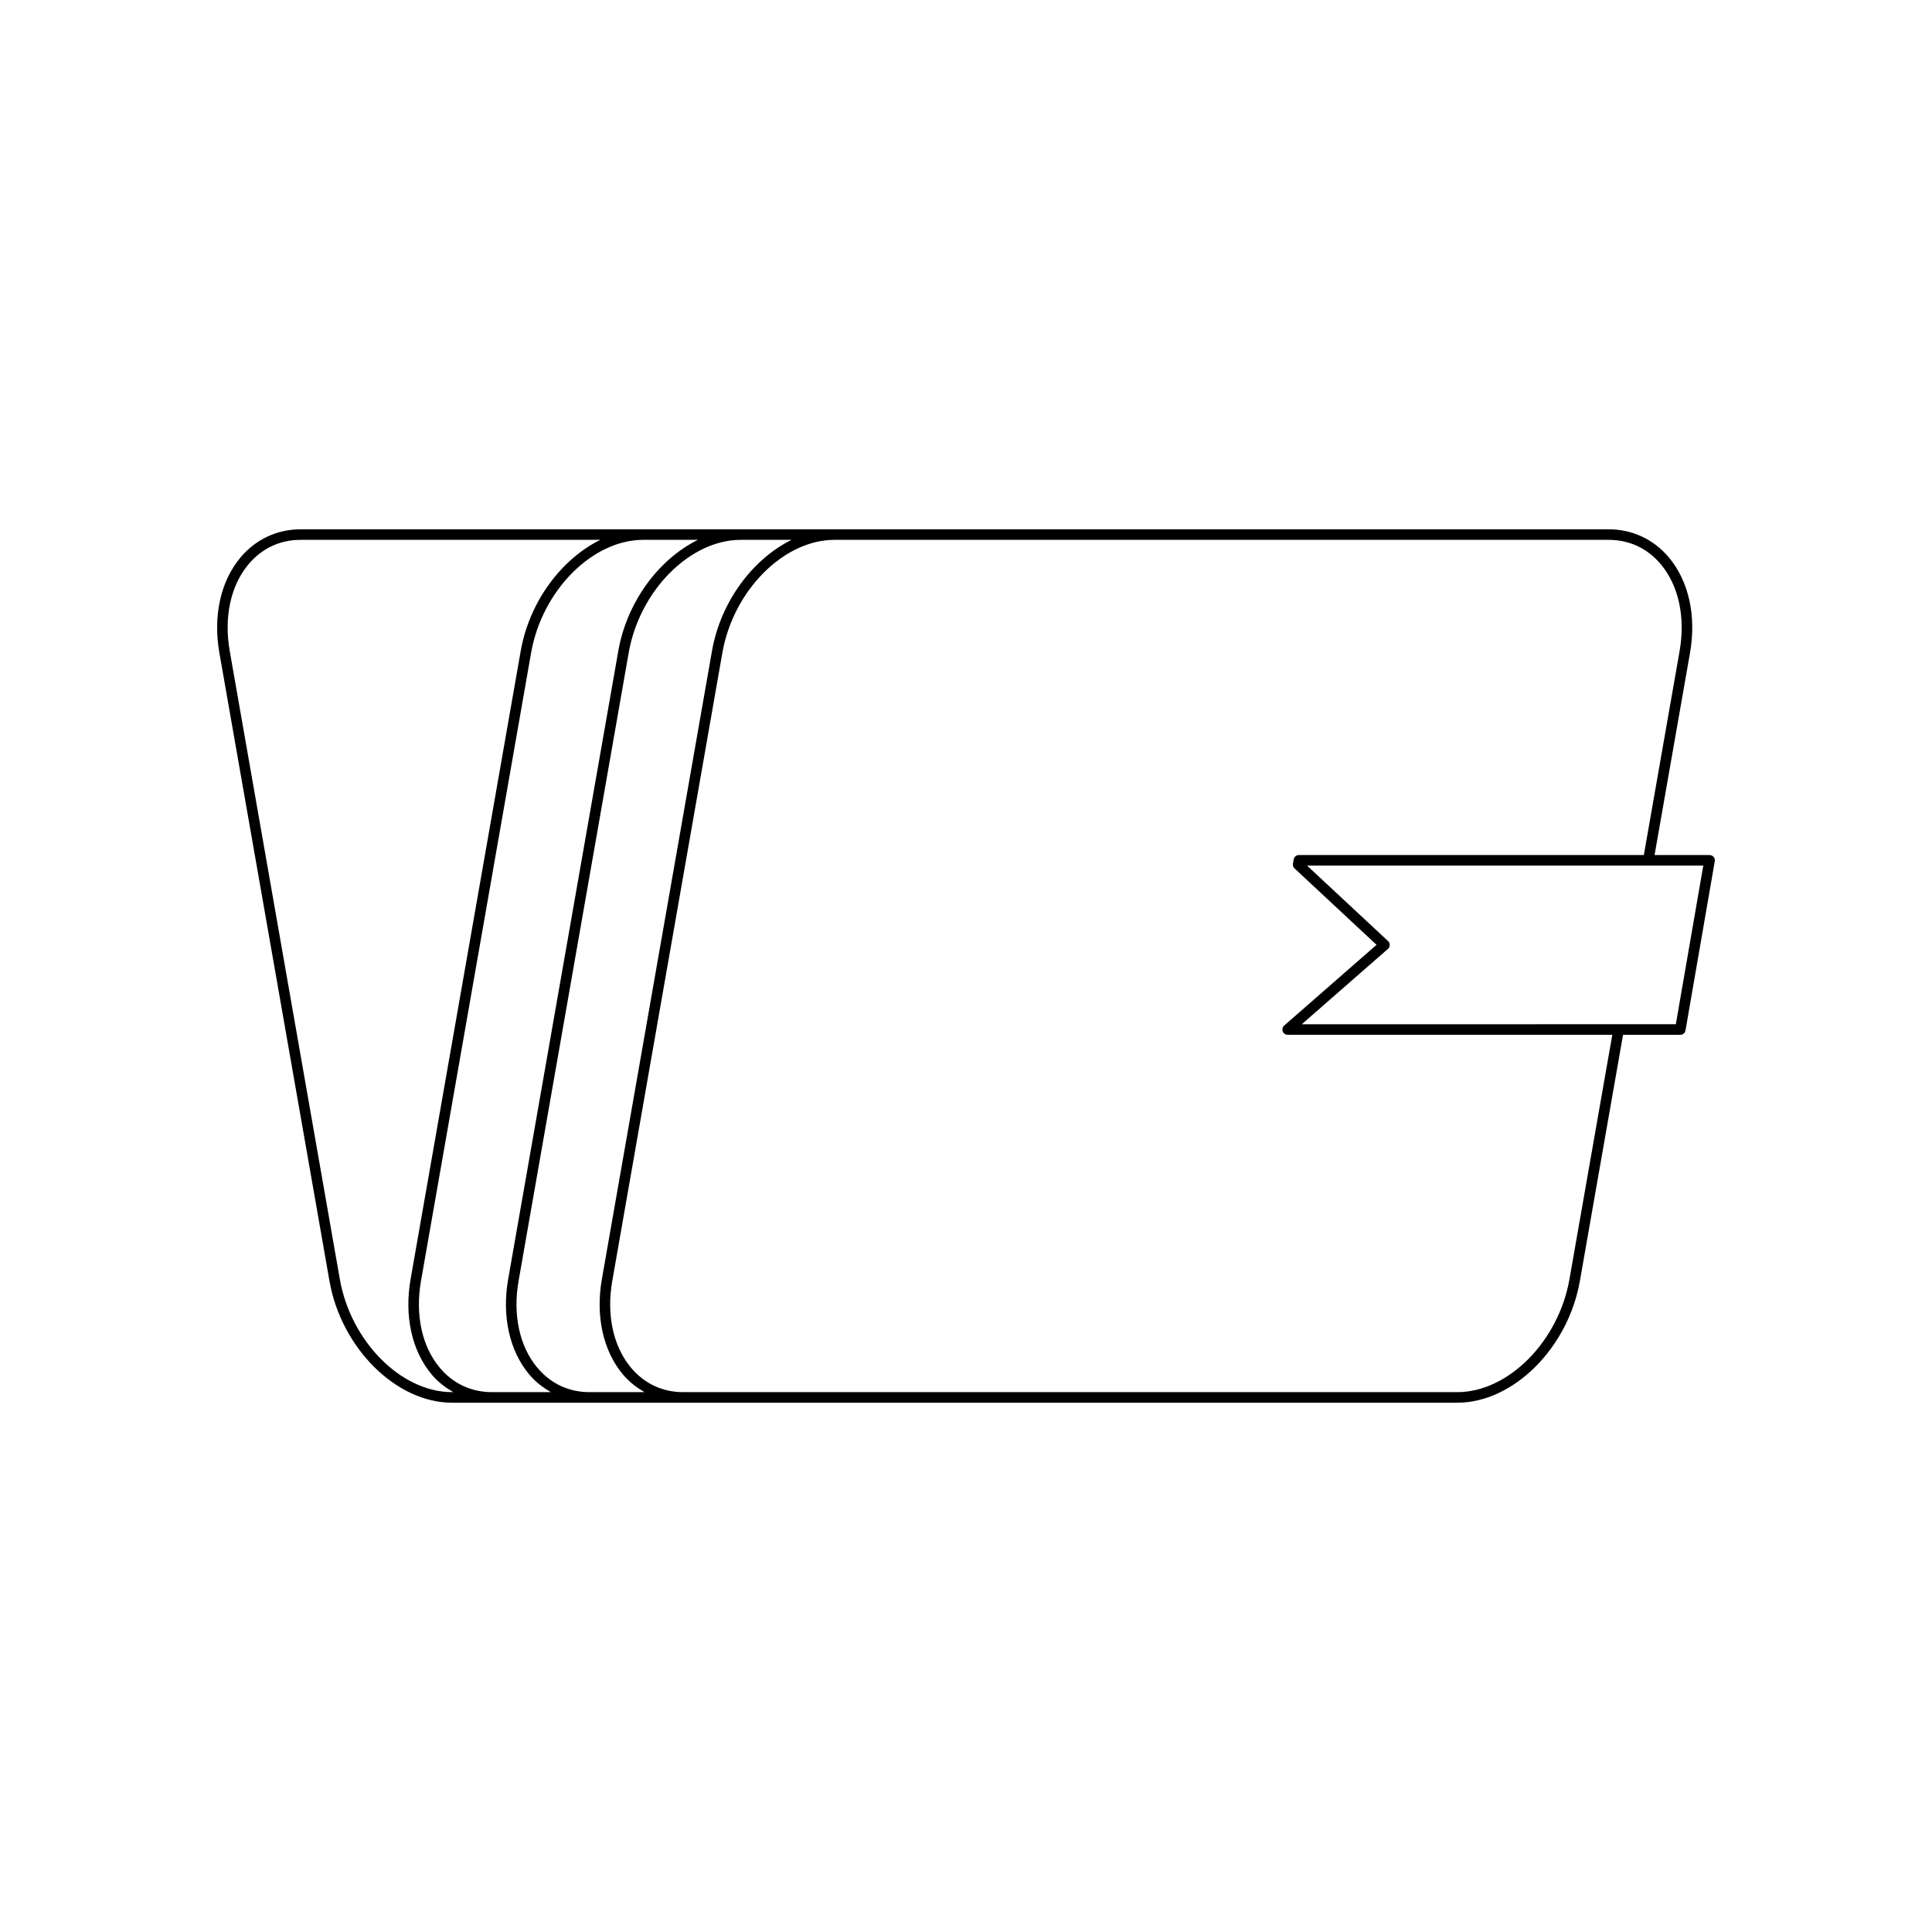 <?xml version="1.0" encoding="UTF-8"?>
<!-- Uploaded to: SVG Repo, www.svgrepo.com, Generator: SVG Repo Mixer Tools -->
<svg fill="#000000" width="800px" height="800px" version="1.1" viewBox="144 144 512 512" xmlns="http://www.w3.org/2000/svg">
 <path d="m231.31 483.47c3.121 17.789 17.691 32.262 32.477 32.262h266.42c14.793 0 29.363-14.473 32.477-32.262l11.438-65.234h15.172c0.684 0 1.262-0.488 1.379-1.16l7.762-44.844c0.07-0.406-0.043-0.824-0.305-1.141-0.27-0.312-0.656-0.496-1.07-0.496h-14.582l9.395-53.586c1.715-9.789-0.328-19.004-5.602-25.285-4.039-4.809-9.715-7.457-15.973-7.457h-346.59c-6.258 0-11.934 2.648-15.973 7.461-5.273 6.281-7.312 15.496-5.598 25.285zm364.08-110.08-7.277 42.043-99.133 0.004 22.836-19.969c0.297-0.258 0.469-0.633 0.477-1.031 0.004-0.395-0.152-0.777-0.449-1.047l-21.469-20zm-25.102-86.324c5.5 0 10.281 2.234 13.832 6.457 4.746 5.644 6.559 14.031 4.992 23.004l-9.477 54.066h-91.422c-0.684 0-1.262 0.492-1.379 1.164l-0.191 1.121c-0.082 0.465 0.078 0.938 0.426 1.262l21.73 20.246-24.473 21.398c-0.438 0.383-0.59 0.996-0.387 1.543 0.207 0.547 0.727 0.906 1.312 0.906h86.027l-11.352 64.754c-2.891 16.508-16.227 29.945-29.723 29.945h-205.13c-5.5 0-10.281-2.234-13.832-6.461-4.738-5.644-6.559-14.027-4.984-23l29.176-166.46c2.898-16.508 16.23-29.945 29.723-29.945zm-216.5 0c-10.262 5.031-18.809 16.332-21.109 29.461l-29.176 166.46c-1.715 9.785 0.324 19.004 5.598 25.285 1.645 1.957 3.609 3.453 5.723 4.66h-14.574c-5.5 0-10.281-2.234-13.832-6.457-4.746-5.644-6.559-14.027-4.992-23.004l29.18-166.46c2.891-16.508 16.227-29.945 29.723-29.945zm-24.828 0c-10.262 5.031-18.809 16.332-21.109 29.461l-29.18 166.46c-1.715 9.789 0.328 19.008 5.602 25.285 1.641 1.953 3.609 3.449 5.719 4.656l-15.602 0.004c-5.5 0-10.281-2.234-13.832-6.457-4.746-5.644-6.559-14.027-4.992-23.004l29.18-166.46c2.891-16.508 16.227-29.945 29.723-29.945zm-119.09 6.461c3.547-4.227 8.332-6.461 13.832-6.461h79.398c-10.262 5.031-18.809 16.332-21.109 29.461l-29.18 166.46c-1.715 9.789 0.328 19.008 5.602 25.285 1.641 1.953 3.609 3.449 5.719 4.656h-0.352c-13.492 0-26.824-13.434-29.723-29.945l-29.176-166.46c-1.574-8.969 0.246-17.352 4.988-22.996z"/>
</svg>